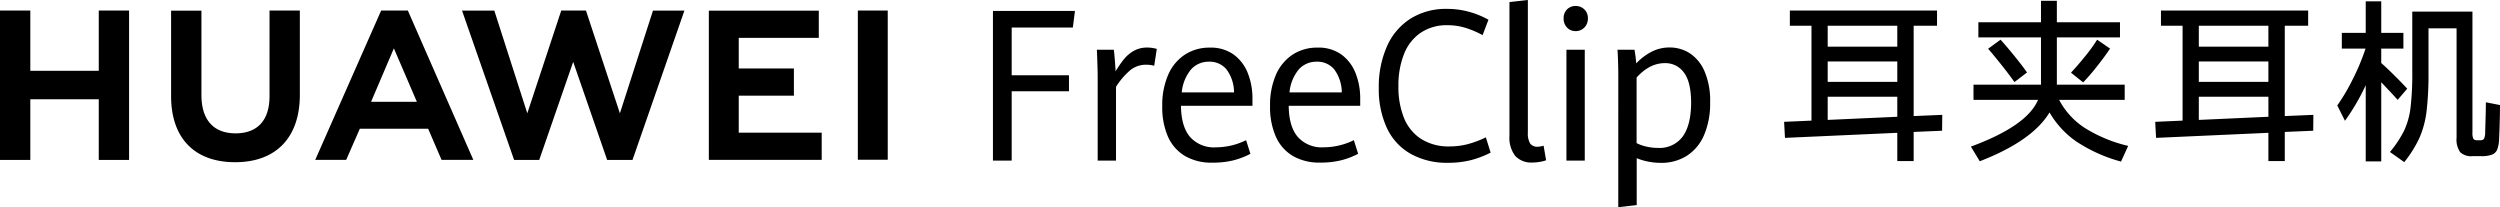 <svg xmlns="http://www.w3.org/2000/svg" width="616.407" height="51.091" viewBox="0 0 616.407 51.091"><path d="M399.012,18.835q0-3.611-.2-6.572h4.2c.209,1.272.35,2.388.418,3.363a14.44,14.44,0,0,1,3.74-2.846,9.619,9.619,0,0,1,4.5-1.075,9.155,9.155,0,0,1,4.931,1.406,9.948,9.948,0,0,1,3.652,4.419,18.275,18.275,0,0,1,1.4,7.682,19.757,19.757,0,0,1-1.487,8.073,11.356,11.356,0,0,1-4.231,5.112,11.721,11.721,0,0,1-6.458,1.756,16.032,16.032,0,0,1-5.926-1.144V50.553l-4.547.538Zm11.476-3.269q-3.748,0-6.962,3.545V35.29a10.37,10.37,0,0,0,2.482.868,12.552,12.552,0,0,0,2.785.31,7.081,7.081,0,0,0,6.122-2.832q2.018-2.826,2.052-8.227,0-5.18-1.769-7.508a5.6,5.6,0,0,0-4.549-2.336ZM347.732,37.88a14.207,14.207,0,0,1-5.806-6.385,22.866,22.866,0,0,1-1.971-9.861,24.548,24.548,0,0,1,2.019-10.205,15.407,15.407,0,0,1,5.785-6.815,16.343,16.343,0,0,1,9-2.421,19.963,19.963,0,0,1,5.53.74A21.367,21.367,0,0,1,367,4.864l-1.447,3.8a22.925,22.925,0,0,0-4.3-1.823,15.133,15.133,0,0,0-4.352-.625A11.446,11.446,0,0,0,350.3,8.072a11.254,11.254,0,0,0-4.11,5.227,20.847,20.847,0,0,0-1.392,7.971,20.318,20.318,0,0,0,1.345,7.736,11.107,11.107,0,0,0,4.19,5.213,12.636,12.636,0,0,0,7.117,1.884,17.788,17.788,0,0,0,4.433-.558,24.5,24.5,0,0,0,4.474-1.682l1.177,3.767a23.242,23.242,0,0,1-4.79,1.837,22.875,22.875,0,0,1-5.711.672c-.165,0-.33.006-.5.006A18.241,18.241,0,0,1,347.732,37.88Zm-55.579.571a10.461,10.461,0,0,1-4.184-4.776,18.091,18.091,0,0,1-1.4-7.507,18.626,18.626,0,0,1,1.48-7.77,11.217,11.217,0,0,1,4.13-4.945,10.992,10.992,0,0,1,6.088-1.709,9.663,9.663,0,0,1,5.913,1.709,10.332,10.332,0,0,1,3.5,4.621,16.819,16.819,0,0,1,1.13,6.236v1.782H291.185q.054,5.112,2.246,7.682a7.85,7.85,0,0,0,6.364,2.55,16.861,16.861,0,0,0,7.447-1.762l1.063,3.363a19.206,19.206,0,0,1-4.244,1.621,21.26,21.26,0,0,1-5.18.559c-.133,0-.266.006-.4.006A12.875,12.875,0,0,1,292.154,38.452Zm1.5-21.318a10.34,10.34,0,0,0-2.274,5.644h12.889a9.562,9.562,0,0,0-1.856-5.664,5.381,5.381,0,0,0-4.319-1.9l-.132,0A5.783,5.783,0,0,0,293.654,17.133Zm25.091,21.3a10.385,10.385,0,0,1-4.184-4.776,18.111,18.111,0,0,1-1.412-7.507,18.725,18.725,0,0,1,1.473-7.77,11.293,11.293,0,0,1,4.123-4.931,10.98,10.98,0,0,1,6.089-1.709,9.666,9.666,0,0,1,5.913,1.709,10.345,10.345,0,0,1,3.5,4.621,16.819,16.819,0,0,1,1.13,6.236v1.782H317.75q.041,5.112,2.247,7.682a7.864,7.864,0,0,0,6.357,2.55,16.9,16.9,0,0,0,7.454-1.762l1.056,3.363a18.971,18.971,0,0,1-4.217,1.607,21.158,21.158,0,0,1-5.173.559c-.135,0-.269.006-.4.006A12.871,12.871,0,0,1,318.745,38.438Zm1.473-21.3a10.347,10.347,0,0,0-2.273,5.644h12.889a9.618,9.618,0,0,0-1.857-5.664,5.38,5.38,0,0,0-4.319-1.9l-.141,0A5.766,5.766,0,0,0,320.218,17.133Zm53.412,21.345a7.345,7.345,0,0,1-1.453-5V.511L376.712,0V32.693a4.859,4.859,0,0,0,.565,2.691,2.188,2.188,0,0,0,1.917.794,5.728,5.728,0,0,0,1.4-.256l.619,3.592a8.823,8.823,0,0,1-1.628.41,11.142,11.142,0,0,1-1.722.148c-.132.01-.264.014-.4.014A5.382,5.382,0,0,1,373.631,38.479ZM42.185,23.686V2.624h7.481V23.43c0,6.17,3.027,9.446,8.422,9.446s8.368-3.2,8.368-9.189V2.6H73.93V23.383c0,10.555-5.9,16.61-15.943,16.61S42.185,34.045,42.185,23.686ZM589.274,37.478a27.3,27.3,0,0,0,3.526-5.333,18.917,18.917,0,0,0,1.548-5.59,71.786,71.786,0,0,0,.429-8.944V2.862h14.836V32.7a3.2,3.2,0,0,0,.237,1.526q.236.366,1.01.365h.6q.775,0,1.011-.387a4.034,4.034,0,0,0,.28-1.677q.042-1.376.107-3.548t.065-3.762l3.483.688q0,1.592-.065,4.085t-.15,4.172a8.234,8.234,0,0,1-.473,2.709,2.282,2.282,0,0,1-1.311,1.268,7.477,7.477,0,0,1-2.644.365h-2.15a3.909,3.909,0,0,1-3.032-.989,5.444,5.444,0,0,1-.881-3.569V6.99h-6.923V17.654a79.513,79.513,0,0,1-.473,9.761,23.614,23.614,0,0,1-1.72,6.493,28.709,28.709,0,0,1-3.784,6.063ZM511.96,34.9a22.276,22.276,0,0,1-6.621-7.181q-4.215,7.009-17.2,12.04l-2.193-3.613Q499.834,31.028,502.5,24.62H486.59V20.879h16.641V9.227H487.794V5.486h15.438V.2h3.912V5.486H522.71V9.227H507.144V20.879h16.727V24.62H507.7a18.606,18.606,0,0,0,6.128,6.794,35.242,35.242,0,0,0,10.9,4.558l-1.762,3.87A37.967,37.967,0,0,1,511.96,34.9ZM583.3,39.8V21.009a53.817,53.817,0,0,1-5.117,8.771L576.288,26a47.944,47.944,0,0,0,3.784-6.407,53.865,53.865,0,0,0,3.182-7.611h-5.848V8.108H583.3V.326h3.827V8.108h5.461v3.87h-5.461v3.569q1.291,1.118,3.289,3.1t3.118,3.225l-2.365,2.752q-.817-.946-4.042-4.343V39.8ZM559.3,39.713V32.747l-27.692,1.247-.215-3.956,6.751-.3V6.345h-5.332V2.6h36.292v3.74h-5.762V28.619l7.052-.3-.042,3.913-7.009.3v7.181ZM542.146,29.565l17.158-.774V23.846H542.146Zm0-9.374H559.3V15.161H542.146Zm0-8.686H559.3V6.345H542.146ZM467.8,39.713V32.747l-27.692,1.247-.215-3.956,6.751-.3V6.345h-5.332V2.6H477.6v3.74h-5.762V28.619l7.051-.3-.042,3.913-7.009.3v7.181ZM450.642,29.565l17.158-.774V23.846H450.642Zm0-9.374H467.8V15.161H450.642Zm0-8.686H467.8V6.345H450.642ZM386.224,39.6V12.256h4.52V39.6Zm-115.577,0V19.139q0-2.287-.2-6.882h4.178c.1.768.188,1.689.269,2.765s.141,1.931.175,2.563a24.791,24.791,0,0,1,2.112-3.061,8.569,8.569,0,0,1,2.435-2.018,6.5,6.5,0,0,1,3.2-.78,8.141,8.141,0,0,1,2.408.337l-.639,4.15a7.556,7.556,0,0,0-1.971-.256,6.158,6.158,0,0,0-3.862,1.292,17.628,17.628,0,0,0-3.585,4.164V39.6Zm-25.825,0V2.691h20.221l-.518,4.1H249.444V18.554H263.57V22.5H249.444V39.6Zm-95.12-.161-8.375-24.19-8.375,24.19h-6.189L113.922,2.617h7.958l8.133,25.313L138.381,2.6h6.095l8.368,25.334L161,2.617h7.749l-12.8,36.824Zm-125.351,0V24.479H7.474V39.441H0V2.6H7.474V17.464H24.351V2.6h7.474V39.441Zm84.518-.021-3.3-7.669H88.716L85.352,39.42H77.724L93.976,2.6h6.585L116.707,39.42ZM91.487,25.106h11.3L97.117,11.921Zm83.287,14.308V2.624h27.11V9.338H182.146v7.54h13.6v6.707h-13.6v9.122H202.6v6.707Zm36.736-.027V2.6h7.373v36.79ZM510.627,17.913q1.592-1.678,3.548-4.107a36.994,36.994,0,0,0,2.9-4.02l3.182,2.192q-1.119,1.72-3.1,4.235a52.753,52.753,0,0,1-3.526,4.107Zm-17.092-1.85q-1.914-2.407-3.333-4.042l3.053-2.236q1.2,1.289,3.354,3.934t3.181,4.15l-3.1,2.365Q495.449,18.472,493.535,16.063ZM386.366,6.788a3.147,3.147,0,0,1-.834-2.254,3.017,3.017,0,0,1,.834-2.213,2.879,2.879,0,0,1,2.146-.841,2.934,2.934,0,0,1,3,3.055,3.06,3.06,0,0,1-.868,2.254,2.906,2.906,0,0,1-2.153.881h-.079A2.812,2.812,0,0,1,386.366,6.788Z"/></svg>